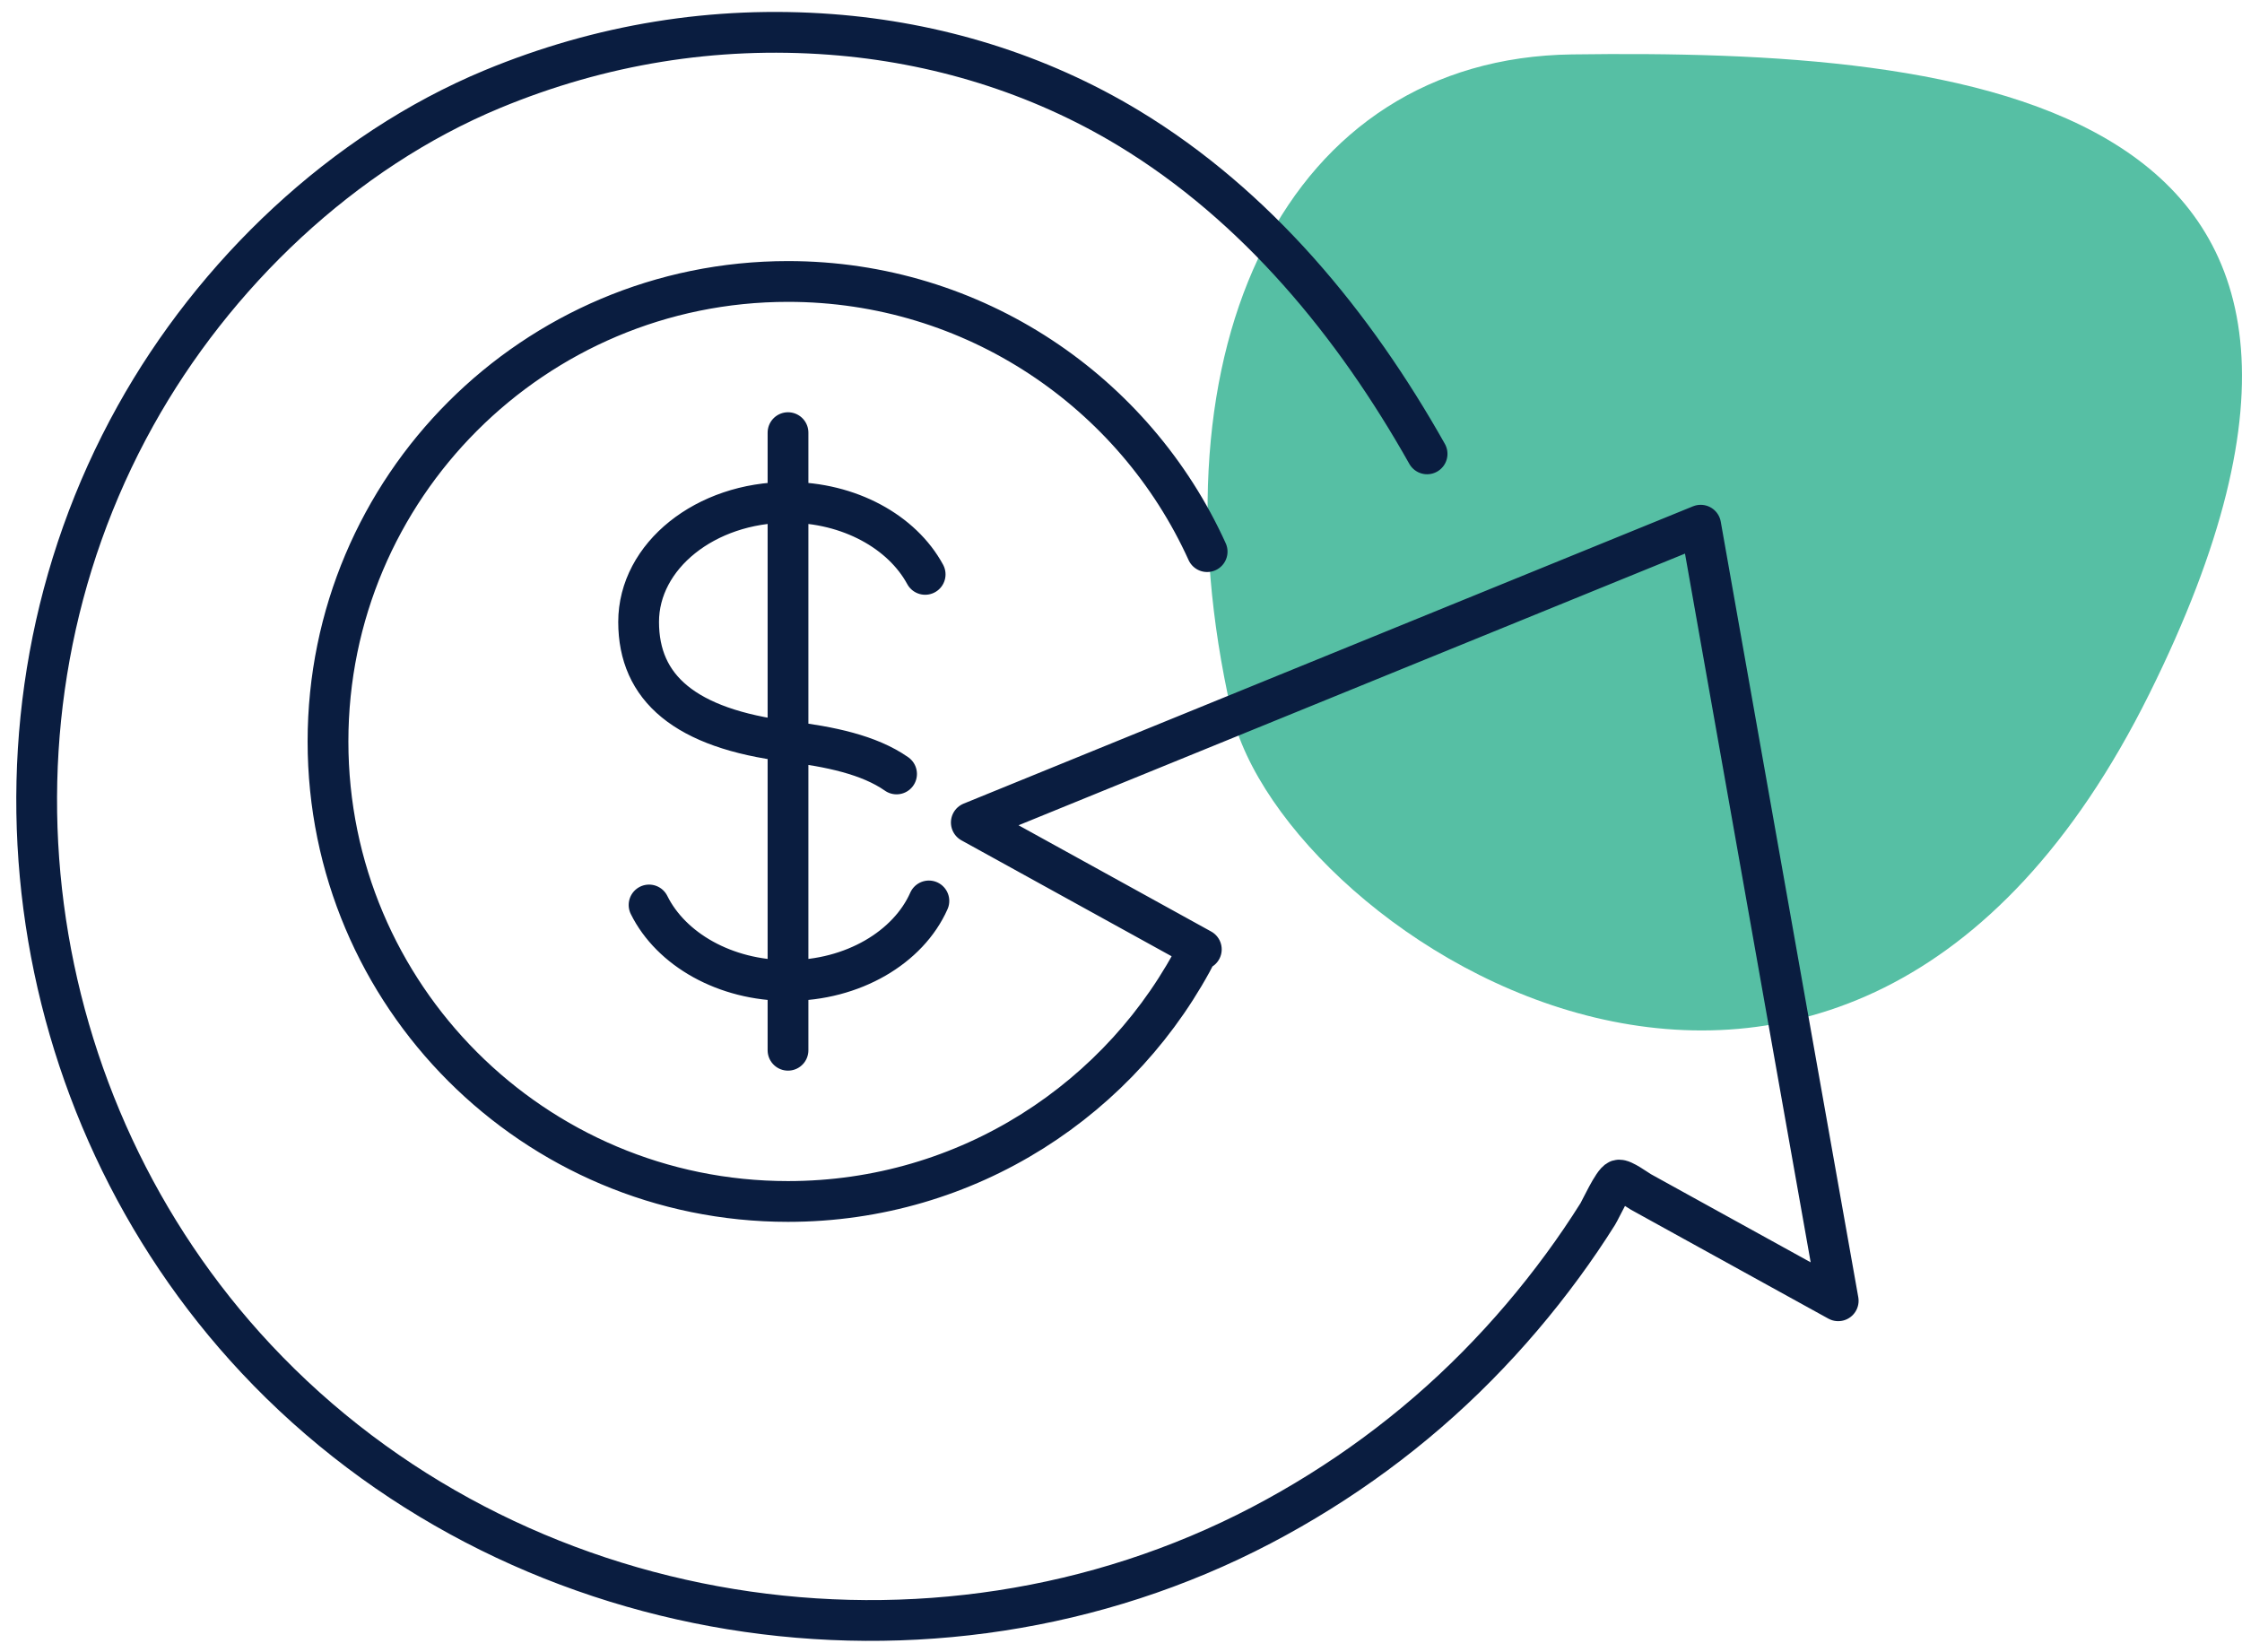 <svg xmlns="http://www.w3.org/2000/svg" xmlns:xlink="http://www.w3.org/1999/xlink" id="Layer_1" x="0px" y="0px" width="58.183px" height="42.875px" viewBox="0 0 58.183 42.875" xml:space="preserve">
<path fill="#56BFA4" d="M31.956,18.461c1.325,5.85,15.904,15.486,23.819-0.45c7.73-15.562-4.741-16.739-14.983-16.599  C33.397,1.514,29.805,8.968,31.956,18.461"></path>
<path fill="none" stroke="#0A1D40" stroke-width="1.058" stroke-linecap="round" stroke-linejoin="round" stroke-miterlimit="10" d="  M31.176,24.636c-1.991-1.097-3.98-2.195-5.969-3.292c0.785-0.321,1.571-0.639,2.355-0.96c3.396-1.385,6.792-2.768,10.188-4.153  l6.385-2.602c0.147,0.836,0.294,1.67,0.443,2.504c0.642,3.612,1.282,7.223,1.921,10.834c0.402,2.262,0.804,4.526,1.205,6.788  c-0.203-0.111-0.404-0.224-0.606-0.334c-1.048-0.578-2.095-1.157-3.144-1.734c-0.458-0.254-0.916-0.505-1.373-0.758  c-0.098-0.055-0.478-0.337-0.58-0.304c-0.138,0.045-0.471,0.775-0.537,0.879c-0.287,0.457-0.591,0.904-0.91,1.338  c-0.677,0.924-1.42,1.797-2.224,2.61c-1.637,1.659-3.535,3.049-5.599,4.13c-8.568,4.483-19.454,2.757-26.081-4.32  c-6.142-6.557-7.528-16.579-3.134-24.473c2.04-3.668,5.37-6.861,9.267-8.478c2.805-1.161,5.754-1.644,8.775-1.418  c2.728,0.204,5.384,1.013,7.728,2.43c3.327,2.013,5.858,5.096,7.749,8.455 M31.327,14.315c-1.875-4.135-6.041-7.011-10.877-7.011  c-6.593,0-11.938,5.344-11.938,11.937s5.345,11.937,11.938,11.937c4.663,0,8.701-2.674,10.666-6.571 M24.009,14.905  c-0.596-1.1-1.965-1.869-3.559-1.869c-2.142,0-3.877,1.389-3.877,3.103c0,1.712,1.199,2.766,3.877,3.101  c1.084,0.136,2.099,0.342,2.817,0.844 M16.844,23.484c0.568,1.148,1.969,1.961,3.606,1.961c1.687,0,3.123-0.863,3.656-2.066   M20.45,11.227v16.027"></path>
</svg>